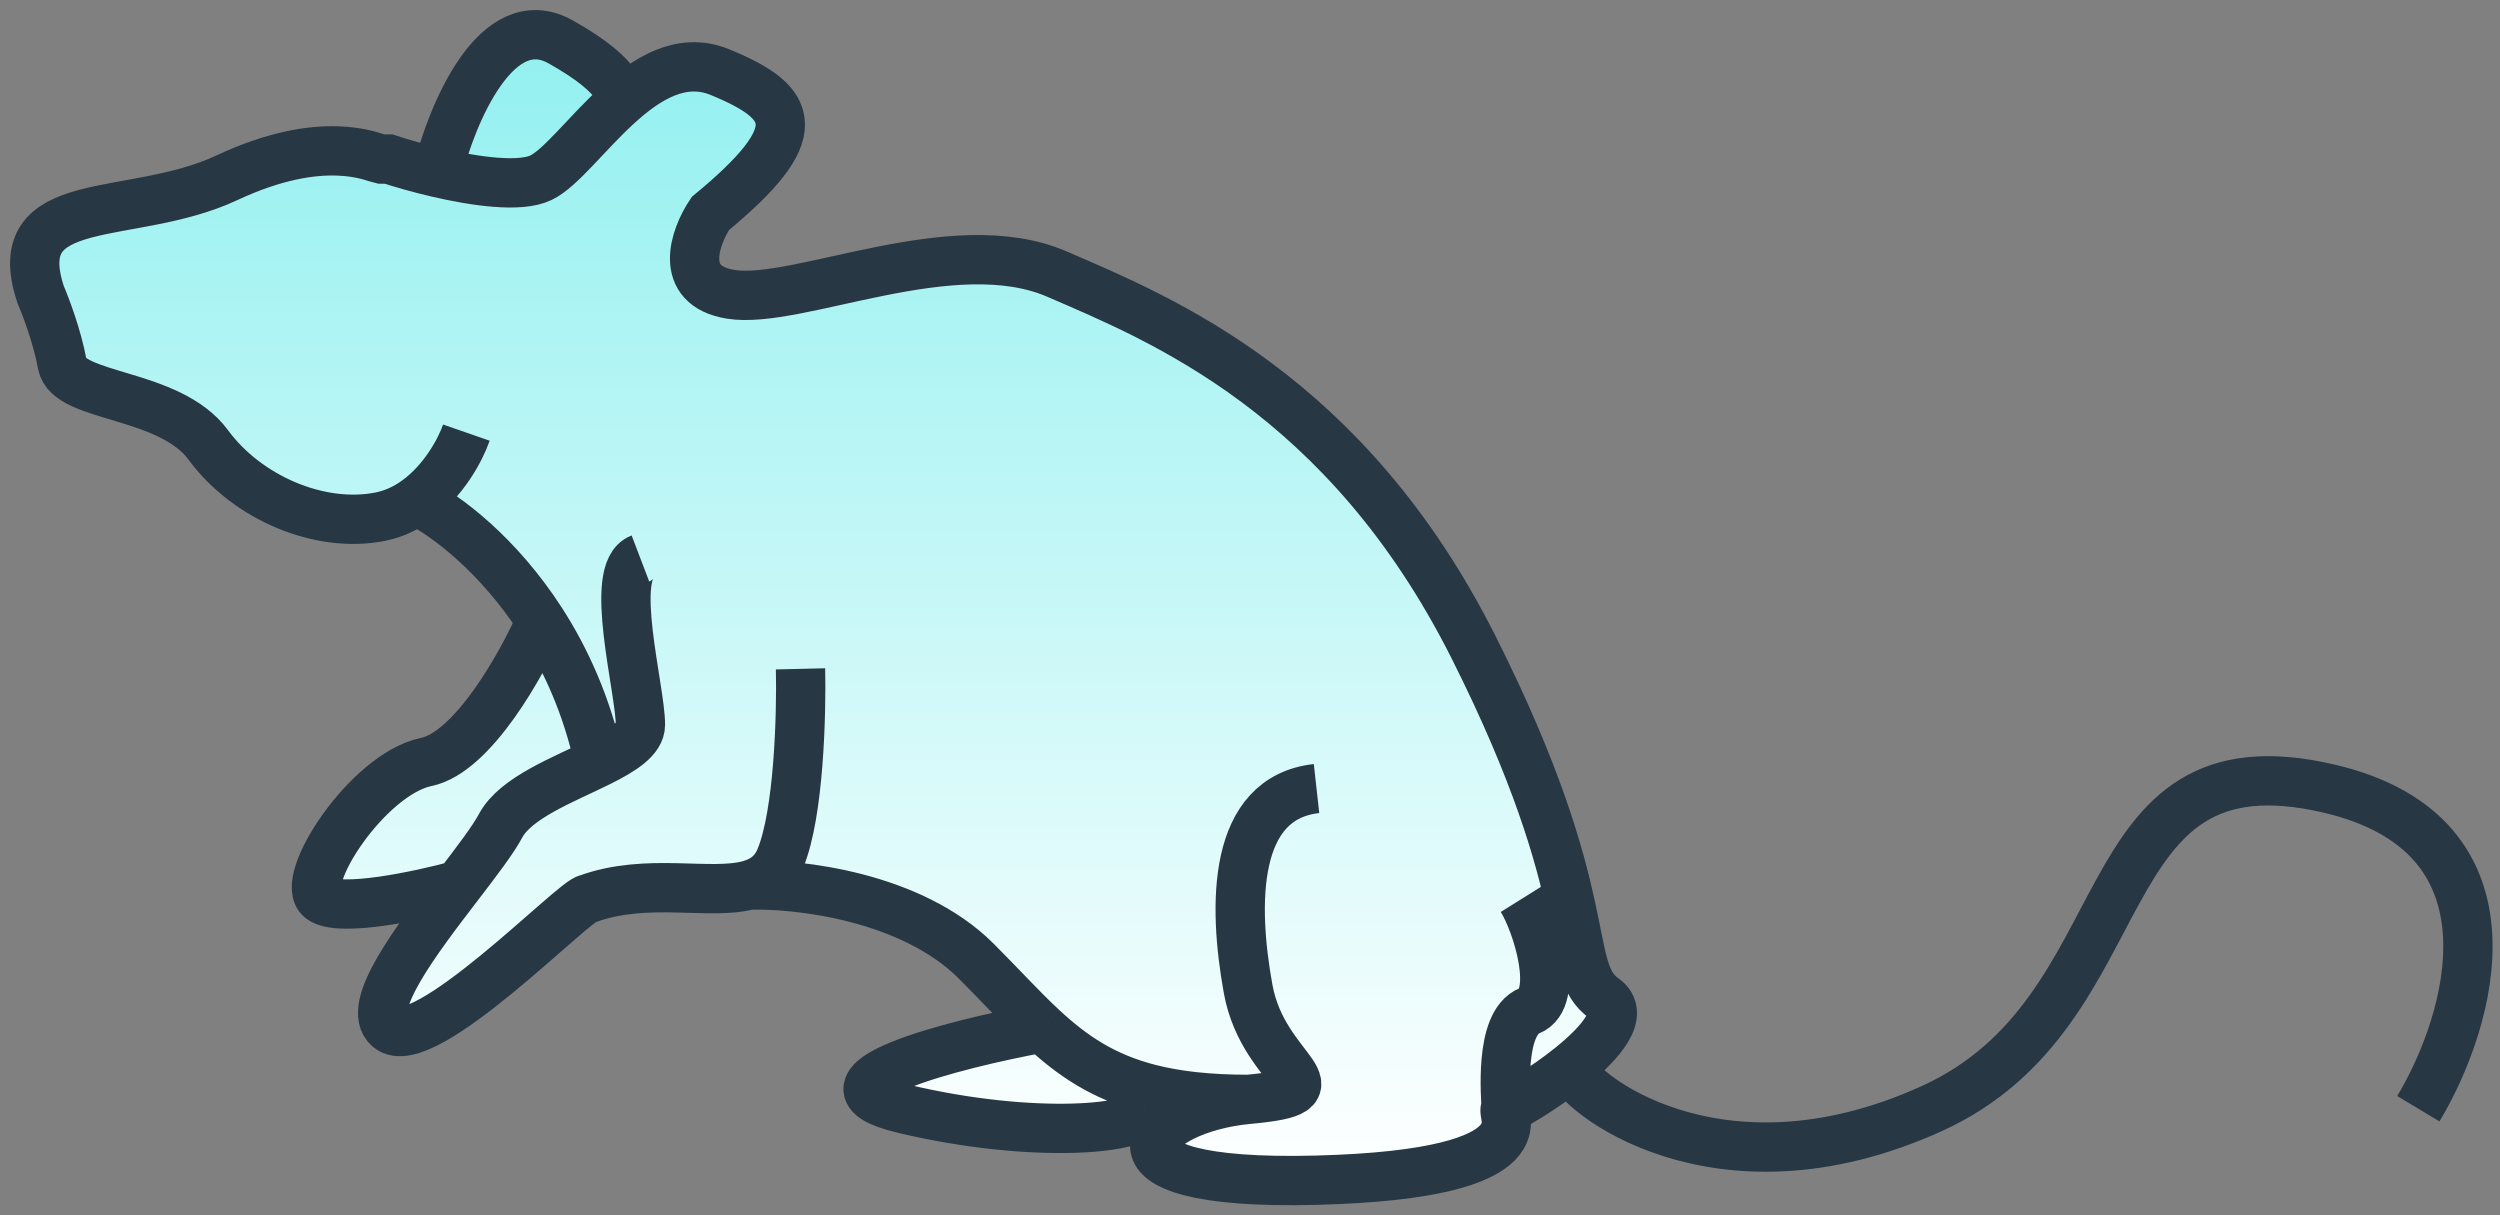 <svg xmlns="http://www.w3.org/2000/svg" width="144" height="70" viewBox="0 0 144 70" fill="none"><rect x="0" y="0" width="144" height="70" fill="#808080" stroke="none"/><path d="M13.076 10.237C18.627 7.641 21.491 9.073 21.939 9.163H22.387C23.104 9.399 24.105 9.689 25.19 9.941C26.022 6.572 28.605 0.348 32.287 2.409C35.842 4.399 35.973 5.641 35.567 6.059C37.298 4.477 39.289 3.265 41.455 4.15C45.842 5.94 46.558 7.641 40.918 12.296C40.023 13.639 39.002 16.45 42.082 16.951C45.931 17.578 54.884 13.191 60.882 15.788C66.88 18.384 77.533 22.681 84.874 37.273C92.215 51.865 89.977 55.804 92.394 57.505C93.65 58.389 92.223 60.047 90.486 61.448C88.881 62.743 87.012 63.819 86.754 63.862C86.217 63.951 89.619 67.621 75.832 67.98C62.045 68.338 66.074 63.862 71.893 63.324C69.6 63.324 67.763 63.111 66.22 62.718C66.145 62.698 65.993 62.899 65.984 63.862C65.974 65.065 59.539 65.652 52.019 63.862C46.003 62.429 54.857 60.161 60.036 59.206C58.831 58.088 57.655 56.785 56.227 55.357C52.502 51.633 45.947 50.888 43.135 50.981C40.898 51.587 37.252 50.531 33.846 51.776C33.13 51.776 24.356 60.907 22.387 59.206C21.016 58.023 23.982 54.15 26.394 51L26.409 50.981C24.218 51.578 19.567 52.574 18.49 51.776C17.144 50.779 21.182 44.585 24.547 43.891C27.239 43.335 30.078 38.238 31.16 35.759C28.707 31.964 25.704 29.688 23.982 28.836C23.388 29.264 22.706 29.596 21.939 29.753C18.448 30.469 14.24 28.679 12.002 25.635C9.764 22.591 3.945 22.949 3.587 20.98C3.3 19.404 2.632 17.638 2.334 16.951C0.364 10.953 7.526 12.833 13.076 10.237Z" fill="url(#paint0_linear_278_24)"></path><path d="M26.863 24.919C26.517 25.915 25.552 27.707 23.982 28.836M86.754 63.862C86.217 63.951 89.619 67.621 75.832 67.98C62.045 68.338 66.074 63.862 71.893 63.324M86.754 63.862C86.754 63.324 86.306 58.938 88.097 58.222C89.887 57.505 88.544 53.208 87.649 51.776M86.754 63.862C87.012 63.819 88.881 62.743 90.486 61.448M71.893 63.324C77.712 62.787 72.788 61.892 71.893 56.968C70.998 52.044 70.998 45.957 75.832 45.42M71.893 63.324C69.6 63.324 67.763 63.111 66.22 62.718M46.11 38.526C46.17 41.093 46.021 46.87 44.947 49.448C44.586 50.313 43.955 50.759 43.135 50.981M36.889 32.17C35.01 32.887 36.889 39.69 36.889 41.749C36.889 42.563 35.854 43.224 34.513 43.891M23.982 28.836C23.388 29.264 22.706 29.596 21.939 29.753C18.448 30.469 14.24 28.679 12.002 25.635C9.764 22.591 3.945 22.949 3.587 20.98C3.3 19.404 2.632 17.638 2.334 16.951C0.364 10.953 7.526 12.833 13.076 10.237C18.627 7.641 21.491 9.073 21.939 9.163H22.387C23.104 9.399 24.105 9.689 25.19 9.941M23.982 28.836C25.704 29.688 28.707 31.964 31.16 35.759M34.513 43.891C32.462 44.91 29.698 45.945 28.832 47.568C28.399 48.381 27.457 49.612 26.409 50.981M34.513 43.891C33.816 40.659 32.58 37.955 31.16 35.759M43.135 50.981C40.898 51.587 37.252 50.531 33.846 51.776C33.13 51.776 24.356 60.907 22.387 59.206C21.013 58.02 23.993 54.135 26.409 50.981M43.135 50.981C45.947 50.888 52.502 51.633 56.227 55.357C57.655 56.785 58.831 58.088 60.036 59.206M60.036 59.206C54.857 60.161 46.003 62.429 52.019 63.862C59.539 65.652 65.974 65.065 65.984 63.862C65.993 62.899 66.145 62.698 66.22 62.718M60.036 59.206C61.761 60.809 63.547 62.035 66.22 62.718M25.19 9.941C27.401 10.456 29.959 10.814 31.16 10.237C32.283 9.698 33.767 7.715 35.522 6.101M25.19 9.941C26.022 6.572 28.605 0.348 32.287 2.409C35.969 4.47 35.978 5.729 35.522 6.101M35.522 6.101C37.263 4.498 39.27 3.258 41.455 4.15C45.842 5.94 46.558 7.641 40.918 12.296C40.023 13.639 39.002 16.45 42.082 16.951C45.931 17.578 54.884 13.191 60.882 15.788C66.88 18.384 77.533 22.681 84.874 37.273C92.215 51.865 89.977 55.804 92.394 57.505C93.65 58.389 92.223 60.047 90.486 61.448M31.16 35.759C30.078 38.238 27.239 43.335 24.547 43.891C21.182 44.585 17.144 50.779 18.49 51.776C19.567 52.574 24.218 51.578 26.409 50.981M90.486 61.448C90.615 62.718 98.804 69.501 111.255 63.862C123.705 58.222 119.892 42.105 134.137 45.42C145.534 48.072 142.326 58.819 139.297 63.862" stroke="#273744" stroke-width="2.84"></path><defs><linearGradient id="paint0_linear_278_24" x1="72.076" y1="68" x2="72.076" y2="2" gradientUnits="userSpaceOnUse"><stop stop-color="white"></stop><stop offset="1" stop-color="#92F0F0"></stop></linearGradient></defs></svg>